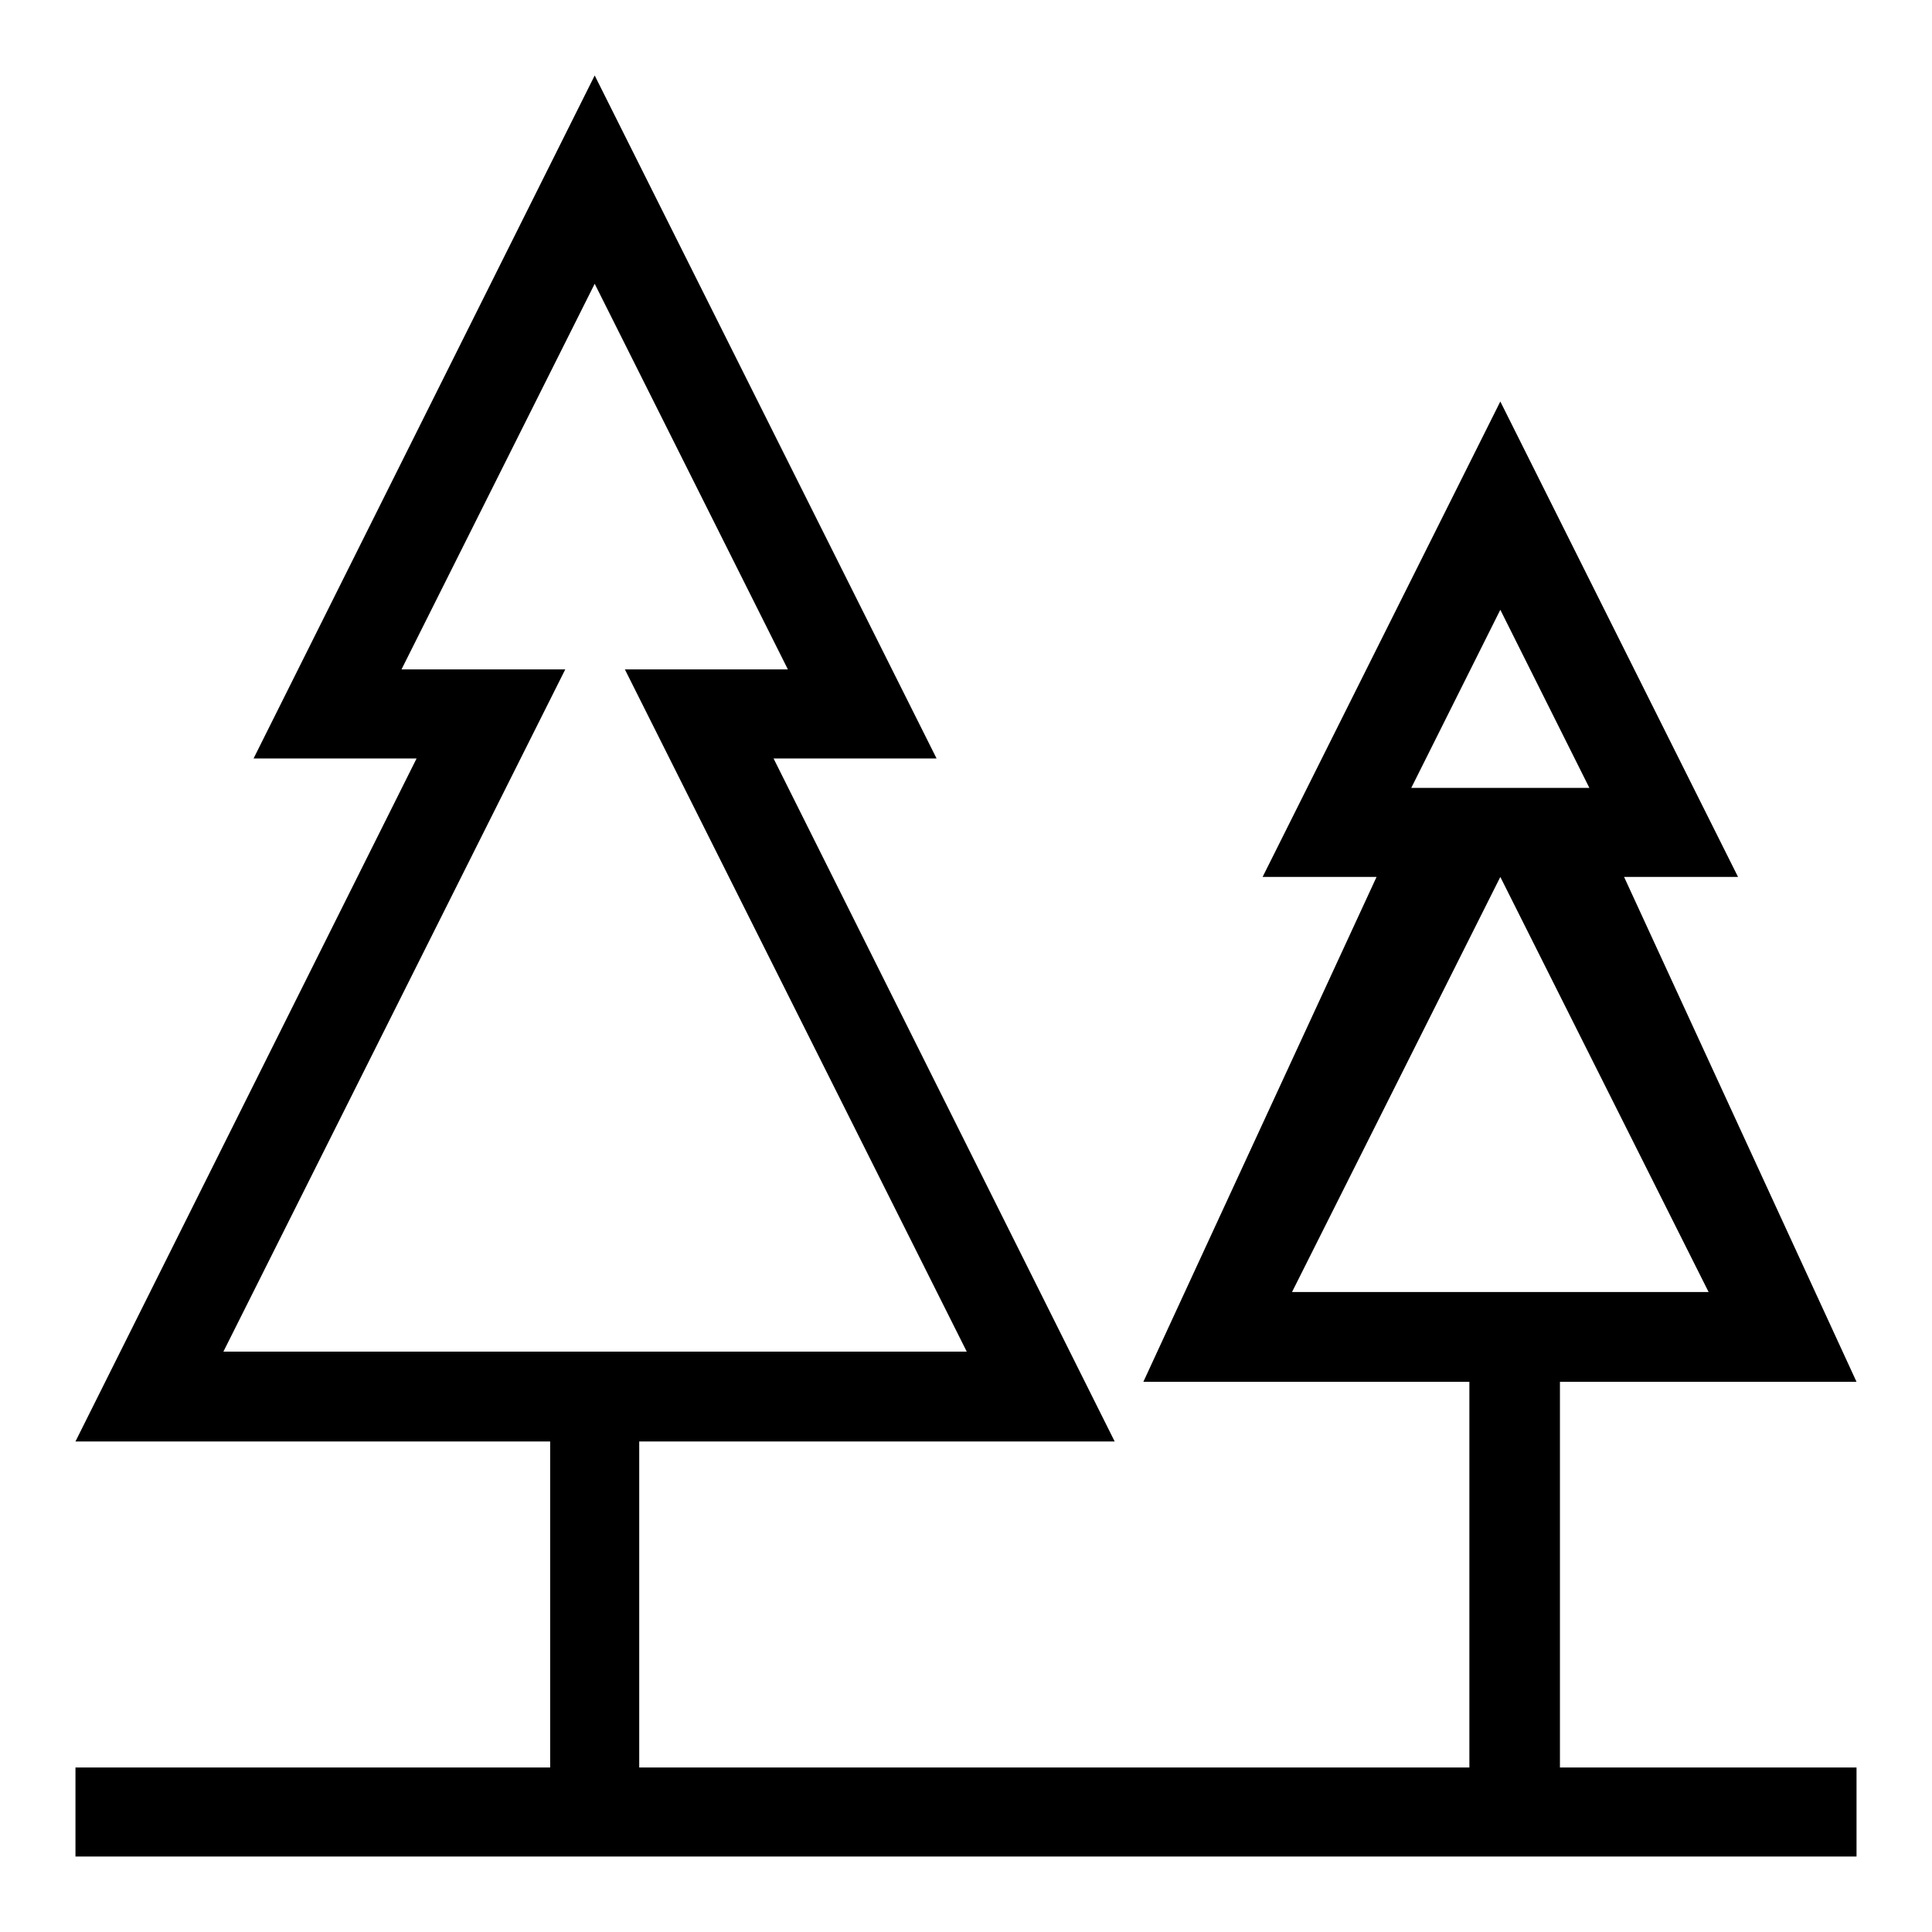 <?xml version="1.0" encoding="utf-8"?>
<!-- Svg Vector Icons : http://www.onlinewebfonts.com/icon -->
<!DOCTYPE svg PUBLIC "-//W3C//DTD SVG 1.1//EN" "http://www.w3.org/Graphics/SVG/1.1/DTD/svg11.dtd">
<svg version="1.1" xmlns="http://www.w3.org/2000/svg" xmlns:xlink="http://www.w3.org/1999/xlink" x="0px" y="0px" viewBox="0 0 256 256" enable-background="new 0 0 256 256" xml:space="preserve">
<g> <path fill="#000000" d="M206.6,183.1H246l-30.8-66.9h15.1l-31.5-63l-31.5,63h15.1l-30.9,66.9h43.2v51.1H84.7V191h63l-45.2-90.5 h21.6L78.8,10l-45.2,90.5h21.6L10,191h62.9v43.2H10V246h236v-11.8h-39.3V183.1z M29.6,179.1l45.3-90.4H53.2l25.6-51.1l25.6,51.1 H82.8l45.3,90.4H29.6z M198.8,80.8l11.8,23.6H187L198.8,80.8z M171.2,171.2l27.6-55l27.6,55H171.2z"/></g>
</svg>